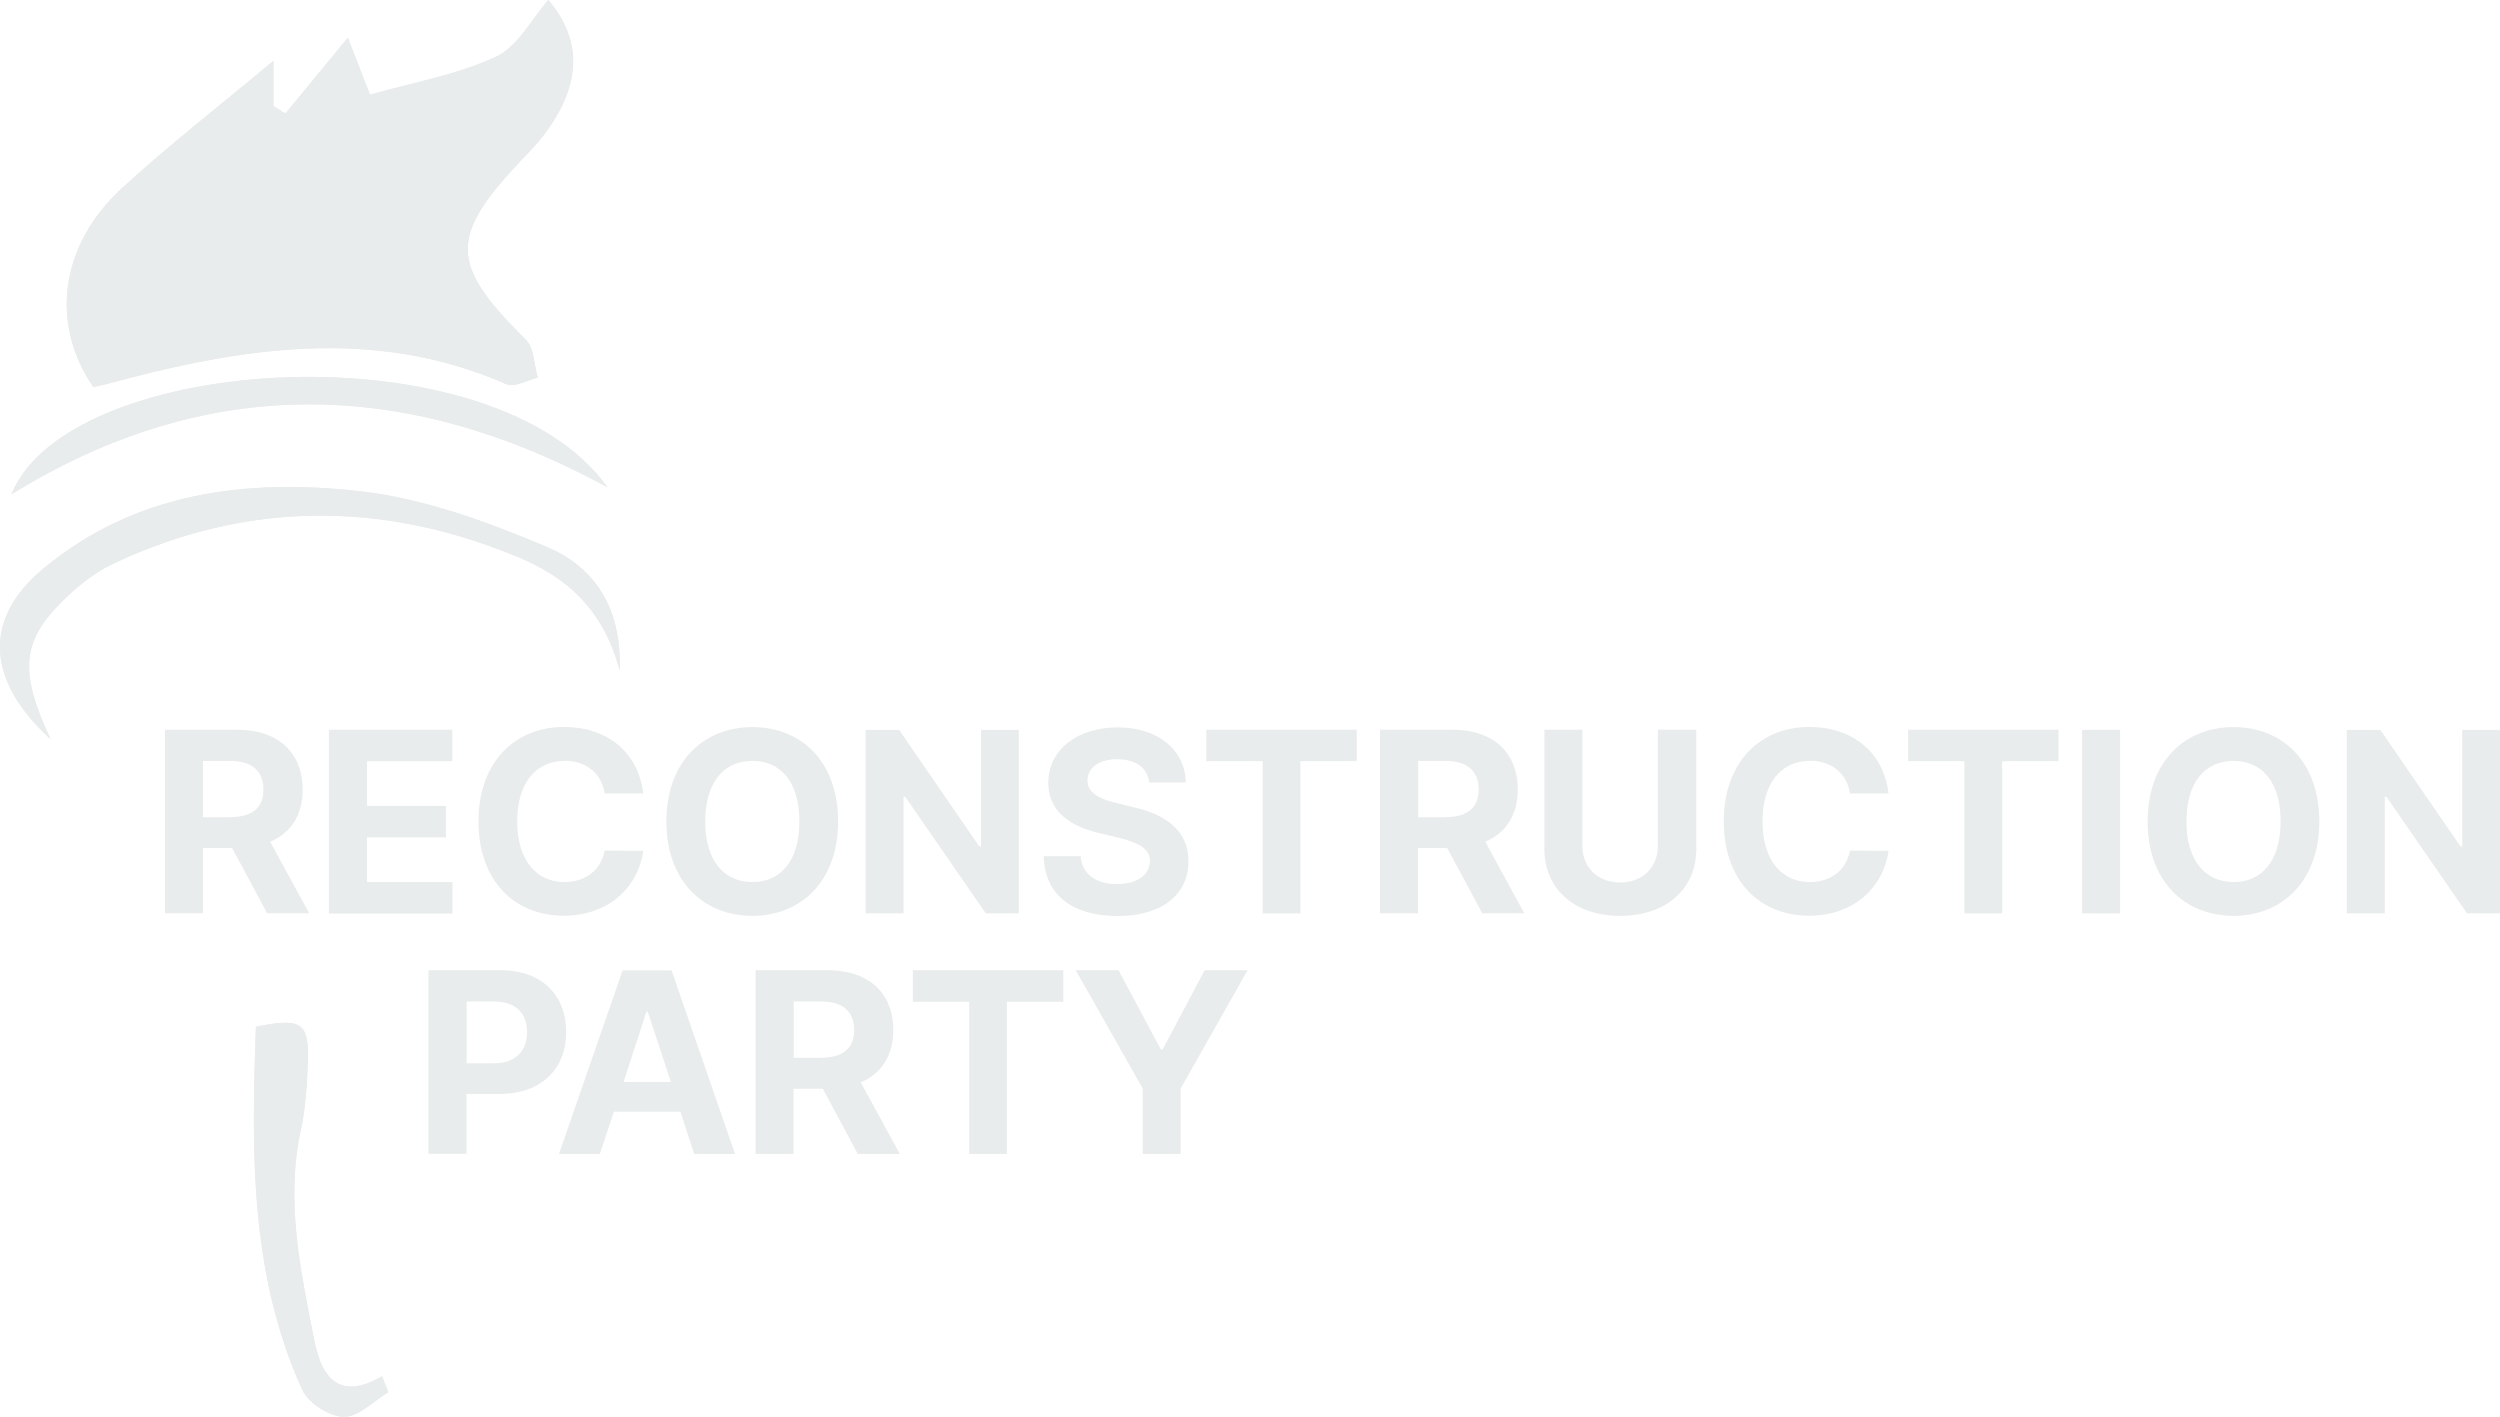<?xml version="1.0" encoding="UTF-8"?>
<svg id="_레이어_2" data-name="레이어 2" xmlns="http://www.w3.org/2000/svg" viewBox="0 0 172.95 98.02">
  <defs>
    <style>
      .cls-1 {
        fill: #b6c0bf;
      }

      .cls-2 {
        opacity: .3;
      }
    </style>
  </defs>
  <g id="_레이어_1-2" data-name="레이어 1">
    <g class="cls-2">
      <g>
        <g>
          <path class="cls-1" d="m11.41,50.48h4.98c2.9,0,4.55,1.63,4.55,4.14,0,1.74-.8,3-2.25,3.61l2.7,4.95h-2.91l-2.42-4.51h-2.02v4.51h-2.63v-12.7Zm4.49,6.05c1.56,0,2.32-.65,2.32-1.91s-.75-1.98-2.32-1.98h-1.86v3.9h1.86Z"/>
          <path class="cls-1" d="m22.76,50.48h8.53v2.18h-5.9v3.09h5.46v2.18h-5.46v3.09h5.91v2.18h-8.55v-12.7Z"/>
          <path class="cls-1" d="m39.06,52.64c-1.98,0-3.28,1.53-3.28,4.19s1.32,4.19,3.26,4.19c1.46,0,2.53-.81,2.79-2.18l2.67.02c-.3,2.35-2.26,4.49-5.49,4.49-3.4,0-5.91-2.39-5.91-6.53s2.56-6.53,5.91-6.53c2.93,0,5.14,1.68,5.49,4.6h-2.67c-.21-1.4-1.3-2.26-2.77-2.26Z"/>
          <path class="cls-1" d="m52.05,63.36c-3.39,0-5.95-2.4-5.95-6.53s2.56-6.53,5.95-6.53,5.93,2.39,5.93,6.53-2.58,6.53-5.93,6.53Zm0-10.72c-1.97,0-3.26,1.47-3.26,4.19s1.3,4.19,3.26,4.19,3.25-1.47,3.25-4.19-1.28-4.19-3.25-4.19Z"/>
          <path class="cls-1" d="m70.48,63.19h-2.28l-5.58-8.07h-.11v8.07h-2.63v-12.7h2.32l5.55,8.07h.12v-8.07h2.61v12.7Z"/>
          <path class="cls-1" d="m77.32,52.52c-1.33,0-2.07.61-2.09,1.46-.02.91.95,1.33,2.04,1.58l1.14.28c2.18.49,3.81,1.6,3.81,3.72,0,2.33-1.83,3.81-4.91,3.81s-5.04-1.42-5.11-4.14h2.56c.09,1.28,1.11,1.93,2.51,1.93s2.28-.65,2.28-1.6c0-.86-.79-1.26-2.18-1.61l-1.39-.33c-2.14-.53-3.46-1.6-3.46-3.46,0-2.32,2.04-3.84,4.81-3.84s4.67,1.56,4.7,3.81h-2.53c-.11-1-.91-1.6-2.19-1.6Z"/>
          <path class="cls-1" d="m83.45,50.48h10.41v2.18h-3.9v10.53h-2.61v-10.53h-3.9v-2.18Z"/>
          <path class="cls-1" d="m95.48,50.48h4.98c2.9,0,4.54,1.63,4.54,4.14,0,1.74-.8,3-2.25,3.61l2.7,4.95h-2.91l-2.42-4.51h-2.02v4.51h-2.63v-12.7Zm4.49,6.05c1.56,0,2.32-.65,2.32-1.91s-.75-1.98-2.32-1.98h-1.86v3.9h1.86Z"/>
          <path class="cls-1" d="m117.35,50.48v8.25c0,2.79-2.11,4.63-5.26,4.63s-5.25-1.84-5.25-4.63v-8.25h2.63v8.04c0,1.46,1.04,2.53,2.61,2.53s2.61-1.07,2.61-2.53v-8.04h2.65Z"/>
          <path class="cls-1" d="m125.21,52.64c-1.98,0-3.28,1.53-3.28,4.19s1.32,4.19,3.26,4.19c1.46,0,2.53-.81,2.79-2.18l2.67.02c-.3,2.35-2.26,4.49-5.49,4.49-3.4,0-5.91-2.39-5.91-6.53s2.56-6.53,5.91-6.53c2.93,0,5.14,1.68,5.49,4.6h-2.67c-.21-1.4-1.3-2.26-2.77-2.26Z"/>
          <path class="cls-1" d="m132,50.48h10.41v2.18h-3.9v10.53h-2.61v-10.53h-3.9v-2.18Z"/>
          <path class="cls-1" d="m146.67,63.19h-2.63v-12.7h2.63v12.7Z"/>
          <path class="cls-1" d="m154.52,63.36c-3.39,0-5.95-2.4-5.95-6.53s2.56-6.53,5.95-6.53,5.93,2.39,5.93,6.53-2.58,6.53-5.93,6.53Zm0-10.72c-1.97,0-3.26,1.47-3.26,4.19s1.3,4.19,3.26,4.19,3.25-1.47,3.25-4.19-1.28-4.19-3.25-4.19Z"/>
          <path class="cls-1" d="m172.95,63.19h-2.28l-5.58-8.07h-.11v8.07h-2.63v-12.7h2.32l5.55,8.07h.12v-8.07h2.61v12.7Z"/>
        </g>
        <g>
          <path class="cls-1" d="m29.65,67.12h4.98c2.9,0,4.54,1.77,4.54,4.28s-1.68,4.28-4.62,4.28h-2.28v4.14h-2.63v-12.7Zm4.49,6.44c1.56,0,2.32-.88,2.32-2.16s-.75-2.12-2.32-2.12h-1.86v4.28h1.86Z"/>
          <path class="cls-1" d="m38.67,79.83l4.4-12.7h3.39l4.39,12.7h-2.83l-.95-2.93h-4.6l-.97,2.93h-2.84Zm7.74-4.98l-1.6-4.86h-.09l-1.58,4.86h3.26Z"/>
          <path class="cls-1" d="m52.28,67.12h4.98c2.9,0,4.54,1.63,4.54,4.14,0,1.74-.8,3-2.25,3.62l2.7,4.95h-2.91l-2.42-4.51h-2.02v4.51h-2.63v-12.7Zm4.49,6.05c1.56,0,2.32-.65,2.32-1.91s-.75-1.98-2.32-1.98h-1.86v3.9h1.86Z"/>
          <path class="cls-1" d="m63.15,67.12h10.41v2.18h-3.9v10.53h-2.61v-10.53h-3.9v-2.18Z"/>
          <path class="cls-1" d="m77.38,67.12l2.93,5.48h.12l2.91-5.48h2.97l-4.63,8.18v4.53h-2.63v-4.53l-4.63-8.18h2.97Z"/>
        </g>
      </g>
      <g>
        <path class="cls-1" d="m18.92,4.2c-3.86,3.22-7.31,5.89-10.5,8.83-4.28,3.94-4.97,9.38-1.97,13.74.28-.06.59-.11.88-.19,9.23-2.51,18.45-4.06,27.7,0,.55.24,1.44-.28,2.17-.45-.26-.89-.26-2.05-.83-2.63-5.29-5.25-5.35-7.11-.17-12.57.51-.54,1.03-1.07,1.47-1.66,2.61-3.5,2.57-6.53.26-9.27-1.16,1.31-2.11,3.23-3.63,3.93-2.72,1.26-5.78,1.78-8.71,2.62-.5-1.3-1.04-2.69-1.53-3.94-1.56,1.89-2.94,3.57-4.32,5.24-.28-.17-.55-.34-.83-.51v-3.14ZM3.48,51.11c-2.11-4.5-1.98-6.63.58-9.26,1.09-1.12,2.37-2.19,3.77-2.85,9.25-4.36,18.65-4.35,28.02-.45,3.23,1.34,5.87,3.51,7.01,7.82.17-4.54-1.93-7.22-5.02-8.52-4.13-1.75-8.53-3.36-12.94-3.86-7.82-.89-15.55.05-21.93,5.37-4.13,3.44-3.96,7.67.5,11.76Zm23.38,45.2l-.44-1.1c-3.21,1.87-4.25-.28-4.7-2.56-.93-4.77-1.99-9.56-.91-14.49.34-1.54.43-3.15.48-4.74.09-2.68-.45-3.03-3.59-2.39-.31,8.53-.44,17.08,3.2,25.11.42.92,1.88,1.86,2.87,1.88,1.02.02,2.05-1.09,3.08-1.7ZM.79,34.2c13.48-8.34,27.27-8.1,41.24-.49-7.98-11.16-37.31-9.3-41.24.49Z"/>
        <path class="cls-1" d="m18.92,4.2v3.14c.28.17.55.34.83.51,1.38-1.67,2.76-3.35,4.32-5.24.48,1.25,1.02,2.64,1.53,3.94,2.93-.83,5.99-1.36,8.71-2.62,1.52-.7,2.47-2.62,3.63-3.93,2.31,2.74,2.35,5.77-.26,9.27-.44.59-.96,1.13-1.47,1.66-5.19,5.46-5.13,7.31.17,12.57.58.57.57,1.74.83,2.63-.73.17-1.62.69-2.17.45-9.25-4.05-18.47-2.5-27.7,0-.3.08-.6.13-.88.19-3-4.36-2.32-9.8,1.97-13.74,3.19-2.94,6.64-5.6,10.5-8.83Z"/>
        <path class="cls-1" d="m3.48,51.11c-4.47-4.09-4.63-8.32-.5-11.76,6.37-5.32,14.11-6.26,21.93-5.37,4.41.5,8.81,2.11,12.94,3.86,3.09,1.31,5.18,3.99,5.02,8.52-1.15-4.31-3.79-6.48-7.01-7.82-9.37-3.9-18.77-3.91-28.02.45-1.4.66-2.68,1.73-3.77,2.85-2.56,2.64-2.69,4.77-.58,9.26Z"/>
        <path class="cls-1" d="m26.86,96.32c-1.03.61-2.06,1.72-3.08,1.7-.99-.02-2.45-.96-2.87-1.88-3.64-8.03-3.51-16.57-3.2-25.11,3.14-.64,3.68-.29,3.59,2.39-.06,1.59-.15,3.2-.48,4.74-1.08,4.93-.02,9.72.91,14.49.44,2.28,1.49,4.43,4.7,2.56l.44,1.1Z"/>
        <path class="cls-1" d="m.79,34.2c3.93-9.79,33.26-11.65,41.24-.49-13.96-7.61-27.76-7.85-41.24.49Z"/>
      </g>
    </g>
  </g>
</svg>